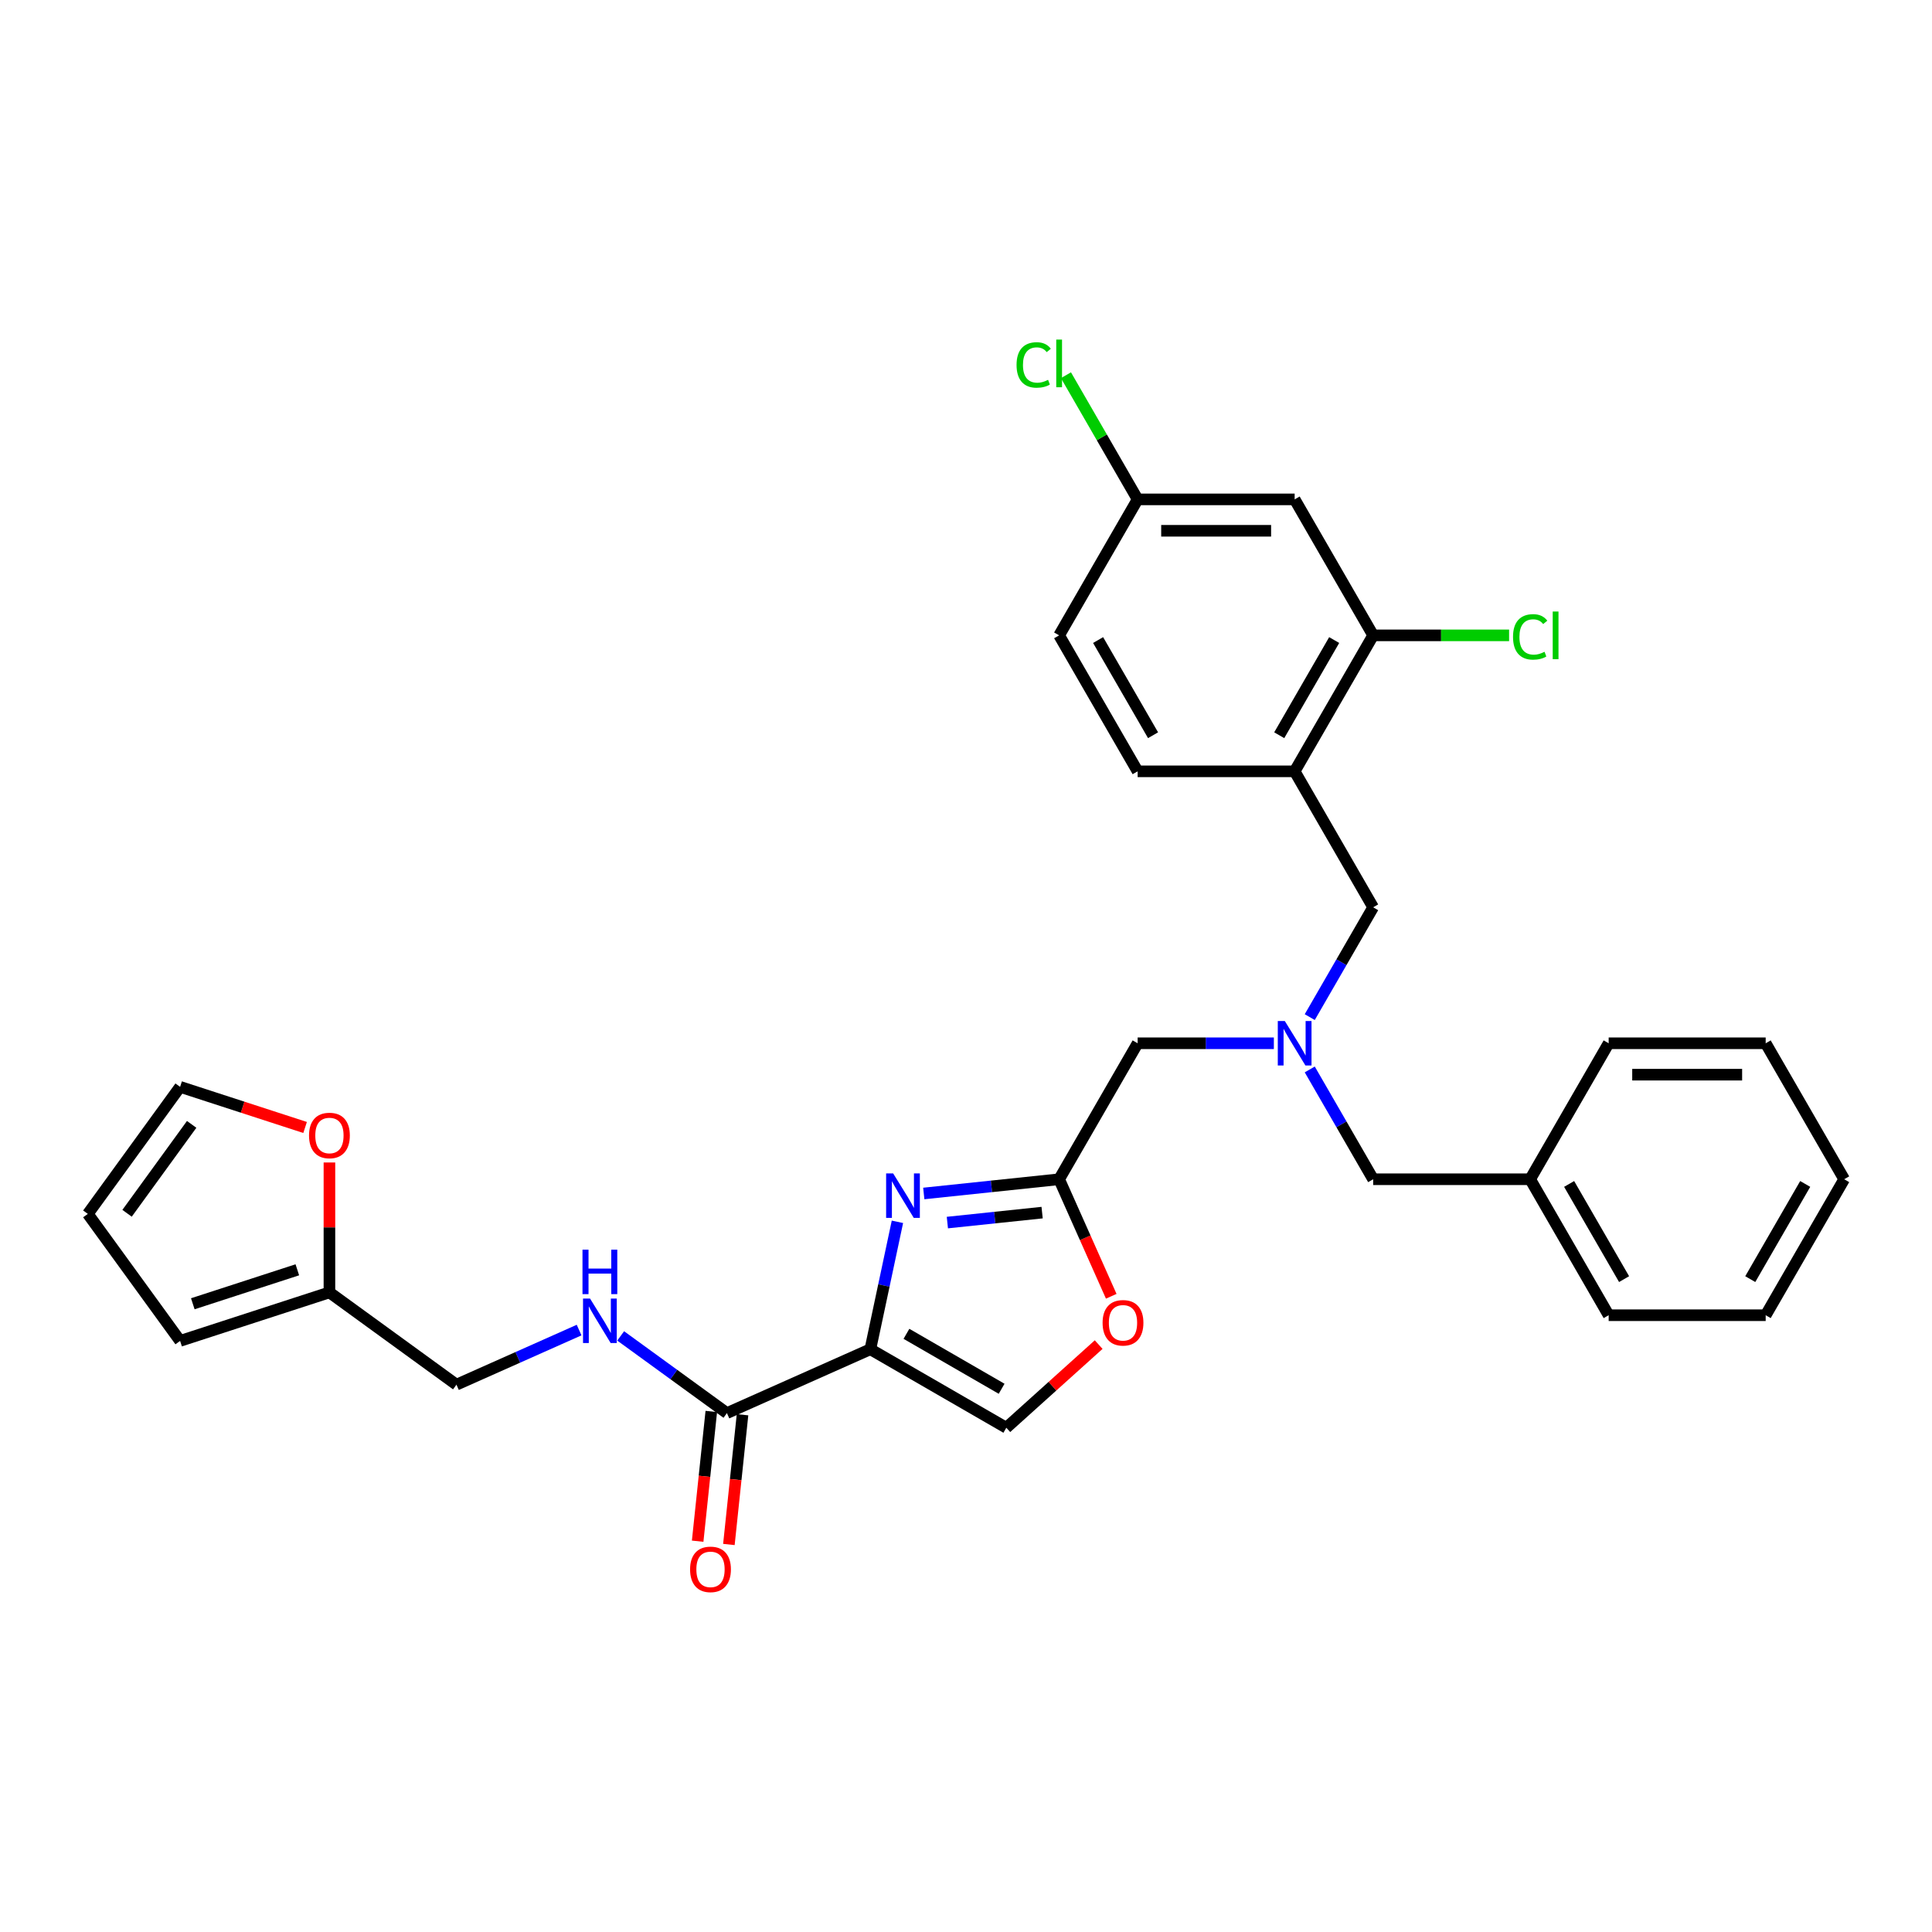 <?xml version='1.0' encoding='iso-8859-1'?>
<svg version='1.1' baseProfile='full'
              xmlns='http://www.w3.org/2000/svg'
                      xmlns:rdkit='http://www.rdkit.org/xml'
                      xmlns:xlink='http://www.w3.org/1999/xlink'
                  xml:space='preserve'
width='1000px' height='1000px' viewBox='0 0 1000 1000'>
<!-- END OF HEADER -->
<rect style='opacity:1.0;fill:#FFFFFF;stroke:none' width='1000' height='1000' x='0' y='0'> </rect>
<path class='bond-0' d='M 157.916,583.578 L 125.569,573.067' style='fill:none;fill-rule:evenodd;stroke:#FF0000;stroke-width:6px;stroke-linecap:butt;stroke-linejoin:miter;stroke-opacity:1' />
<path class='bond-0' d='M 125.569,573.067 L 93.222,562.557' style='fill:none;fill-rule:evenodd;stroke:#000000;stroke-width:6px;stroke-linecap:butt;stroke-linejoin:miter;stroke-opacity:1' />
<path class='bond-1' d='M 170.512,601.697 L 170.512,635.318' style='fill:none;fill-rule:evenodd;stroke:#FF0000;stroke-width:6px;stroke-linecap:butt;stroke-linejoin:miter;stroke-opacity:1' />
<path class='bond-1' d='M 170.512,635.318 L 170.512,668.938' style='fill:none;fill-rule:evenodd;stroke:#000000;stroke-width:6px;stroke-linecap:butt;stroke-linejoin:miter;stroke-opacity:1' />
<path class='bond-2' d='M 368.165,730.57 L 364.636,764.146' style='fill:none;fill-rule:evenodd;stroke:#000000;stroke-width:6px;stroke-linecap:butt;stroke-linejoin:miter;stroke-opacity:1' />
<path class='bond-2' d='M 364.636,764.146 L 361.107,797.723' style='fill:none;fill-rule:evenodd;stroke:#FF0000;stroke-width:6px;stroke-linecap:butt;stroke-linejoin:miter;stroke-opacity:1' />
<path class='bond-2' d='M 384.33,732.269 L 380.801,765.845' style='fill:none;fill-rule:evenodd;stroke:#000000;stroke-width:6px;stroke-linecap:butt;stroke-linejoin:miter;stroke-opacity:1' />
<path class='bond-2' d='M 380.801,765.845 L 377.272,799.422' style='fill:none;fill-rule:evenodd;stroke:#FF0000;stroke-width:6px;stroke-linecap:butt;stroke-linejoin:miter;stroke-opacity:1' />
<path class='bond-3' d='M 376.248,731.419 L 348.754,711.444' style='fill:none;fill-rule:evenodd;stroke:#000000;stroke-width:6px;stroke-linecap:butt;stroke-linejoin:miter;stroke-opacity:1' />
<path class='bond-3' d='M 348.754,711.444 L 321.261,691.469' style='fill:none;fill-rule:evenodd;stroke:#0000FF;stroke-width:6px;stroke-linecap:butt;stroke-linejoin:miter;stroke-opacity:1' />
<path class='bond-4' d='M 376.248,731.419 L 450.489,698.365' style='fill:none;fill-rule:evenodd;stroke:#000000;stroke-width:6px;stroke-linecap:butt;stroke-linejoin:miter;stroke-opacity:1' />
<path class='bond-5' d='M 299.741,688.442 L 268,702.574' style='fill:none;fill-rule:evenodd;stroke:#0000FF;stroke-width:6px;stroke-linecap:butt;stroke-linejoin:miter;stroke-opacity:1' />
<path class='bond-5' d='M 268,702.574 L 236.259,716.706' style='fill:none;fill-rule:evenodd;stroke:#000000;stroke-width:6px;stroke-linecap:butt;stroke-linejoin:miter;stroke-opacity:1' />
<path class='bond-6' d='M 93.222,562.557 L 45.455,628.304' style='fill:none;fill-rule:evenodd;stroke:#000000;stroke-width:6px;stroke-linecap:butt;stroke-linejoin:miter;stroke-opacity:1' />
<path class='bond-6' d='M 99.207,581.973 L 65.769,627.996' style='fill:none;fill-rule:evenodd;stroke:#000000;stroke-width:6px;stroke-linecap:butt;stroke-linejoin:miter;stroke-opacity:1' />
<path class='bond-7' d='M 659.349,539.999 L 624.096,539.999' style='fill:none;fill-rule:evenodd;stroke:#0000FF;stroke-width:6px;stroke-linecap:butt;stroke-linejoin:miter;stroke-opacity:1' />
<path class='bond-7' d='M 624.096,539.999 L 588.842,539.999' style='fill:none;fill-rule:evenodd;stroke:#000000;stroke-width:6px;stroke-linecap:butt;stroke-linejoin:miter;stroke-opacity:1' />
<path class='bond-8' d='M 677.926,526.459 L 694.334,498.039' style='fill:none;fill-rule:evenodd;stroke:#0000FF;stroke-width:6px;stroke-linecap:butt;stroke-linejoin:miter;stroke-opacity:1' />
<path class='bond-8' d='M 694.334,498.039 L 710.743,469.619' style='fill:none;fill-rule:evenodd;stroke:#000000;stroke-width:6px;stroke-linecap:butt;stroke-linejoin:miter;stroke-opacity:1' />
<path class='bond-9' d='M 677.926,553.538 L 694.334,581.958' style='fill:none;fill-rule:evenodd;stroke:#0000FF;stroke-width:6px;stroke-linecap:butt;stroke-linejoin:miter;stroke-opacity:1' />
<path class='bond-9' d='M 694.334,581.958 L 710.743,610.378' style='fill:none;fill-rule:evenodd;stroke:#000000;stroke-width:6px;stroke-linecap:butt;stroke-linejoin:miter;stroke-opacity:1' />
<path class='bond-10' d='M 588.842,539.999 L 548.208,610.378' style='fill:none;fill-rule:evenodd;stroke:#000000;stroke-width:6px;stroke-linecap:butt;stroke-linejoin:miter;stroke-opacity:1' />
<path class='bond-11' d='M 710.743,469.619 L 670.109,399.239' style='fill:none;fill-rule:evenodd;stroke:#000000;stroke-width:6px;stroke-linecap:butt;stroke-linejoin:miter;stroke-opacity:1' />
<path class='bond-12' d='M 464.508,632.412 L 457.498,665.388' style='fill:none;fill-rule:evenodd;stroke:#0000FF;stroke-width:6px;stroke-linecap:butt;stroke-linejoin:miter;stroke-opacity:1' />
<path class='bond-12' d='M 457.498,665.388 L 450.489,698.365' style='fill:none;fill-rule:evenodd;stroke:#000000;stroke-width:6px;stroke-linecap:butt;stroke-linejoin:miter;stroke-opacity:1' />
<path class='bond-13' d='M 478.145,617.742 L 513.177,614.06' style='fill:none;fill-rule:evenodd;stroke:#0000FF;stroke-width:6px;stroke-linecap:butt;stroke-linejoin:miter;stroke-opacity:1' />
<path class='bond-13' d='M 513.177,614.06 L 548.208,610.378' style='fill:none;fill-rule:evenodd;stroke:#000000;stroke-width:6px;stroke-linecap:butt;stroke-linejoin:miter;stroke-opacity:1' />
<path class='bond-13' d='M 490.354,632.802 L 514.876,630.225' style='fill:none;fill-rule:evenodd;stroke:#0000FF;stroke-width:6px;stroke-linecap:butt;stroke-linejoin:miter;stroke-opacity:1' />
<path class='bond-13' d='M 514.876,630.225 L 539.397,627.647' style='fill:none;fill-rule:evenodd;stroke:#000000;stroke-width:6px;stroke-linecap:butt;stroke-linejoin:miter;stroke-opacity:1' />
<path class='bond-14' d='M 450.489,698.365 L 520.869,738.998' style='fill:none;fill-rule:evenodd;stroke:#000000;stroke-width:6px;stroke-linecap:butt;stroke-linejoin:miter;stroke-opacity:1' />
<path class='bond-14' d='M 469.173,690.384 L 518.439,718.827' style='fill:none;fill-rule:evenodd;stroke:#000000;stroke-width:6px;stroke-linecap:butt;stroke-linejoin:miter;stroke-opacity:1' />
<path class='bond-15' d='M 520.869,738.998 L 544.767,717.48' style='fill:none;fill-rule:evenodd;stroke:#000000;stroke-width:6px;stroke-linecap:butt;stroke-linejoin:miter;stroke-opacity:1' />
<path class='bond-15' d='M 544.767,717.48 L 568.666,695.962' style='fill:none;fill-rule:evenodd;stroke:#FF0000;stroke-width:6px;stroke-linecap:butt;stroke-linejoin:miter;stroke-opacity:1' />
<path class='bond-16' d='M 710.743,328.859 L 670.109,399.239' style='fill:none;fill-rule:evenodd;stroke:#000000;stroke-width:6px;stroke-linecap:butt;stroke-linejoin:miter;stroke-opacity:1' />
<path class='bond-16' d='M 690.572,331.29 L 662.128,380.555' style='fill:none;fill-rule:evenodd;stroke:#000000;stroke-width:6px;stroke-linecap:butt;stroke-linejoin:miter;stroke-opacity:1' />
<path class='bond-17' d='M 710.743,328.859 L 670.109,258.48' style='fill:none;fill-rule:evenodd;stroke:#000000;stroke-width:6px;stroke-linecap:butt;stroke-linejoin:miter;stroke-opacity:1' />
<path class='bond-18' d='M 710.743,328.859 L 745.924,328.859' style='fill:none;fill-rule:evenodd;stroke:#000000;stroke-width:6px;stroke-linecap:butt;stroke-linejoin:miter;stroke-opacity:1' />
<path class='bond-18' d='M 745.924,328.859 L 781.104,328.859' style='fill:none;fill-rule:evenodd;stroke:#00CC00;stroke-width:6px;stroke-linecap:butt;stroke-linejoin:miter;stroke-opacity:1' />
<path class='bond-19' d='M 670.109,399.239 L 588.842,399.239' style='fill:none;fill-rule:evenodd;stroke:#000000;stroke-width:6px;stroke-linecap:butt;stroke-linejoin:miter;stroke-opacity:1' />
<path class='bond-20' d='M 792.01,610.378 L 710.743,610.378' style='fill:none;fill-rule:evenodd;stroke:#000000;stroke-width:6px;stroke-linecap:butt;stroke-linejoin:miter;stroke-opacity:1' />
<path class='bond-21' d='M 792.01,610.378 L 832.644,680.758' style='fill:none;fill-rule:evenodd;stroke:#000000;stroke-width:6px;stroke-linecap:butt;stroke-linejoin:miter;stroke-opacity:1' />
<path class='bond-21' d='M 812.181,612.808 L 840.625,662.074' style='fill:none;fill-rule:evenodd;stroke:#000000;stroke-width:6px;stroke-linecap:butt;stroke-linejoin:miter;stroke-opacity:1' />
<path class='bond-22' d='M 792.01,610.378 L 832.644,539.999' style='fill:none;fill-rule:evenodd;stroke:#000000;stroke-width:6px;stroke-linecap:butt;stroke-linejoin:miter;stroke-opacity:1' />
<path class='bond-23' d='M 832.644,680.758 L 913.912,680.758' style='fill:none;fill-rule:evenodd;stroke:#000000;stroke-width:6px;stroke-linecap:butt;stroke-linejoin:miter;stroke-opacity:1' />
<path class='bond-24' d='M 832.644,539.999 L 913.912,539.999' style='fill:none;fill-rule:evenodd;stroke:#000000;stroke-width:6px;stroke-linecap:butt;stroke-linejoin:miter;stroke-opacity:1' />
<path class='bond-24' d='M 844.834,556.252 L 901.722,556.252' style='fill:none;fill-rule:evenodd;stroke:#000000;stroke-width:6px;stroke-linecap:butt;stroke-linejoin:miter;stroke-opacity:1' />
<path class='bond-25' d='M 913.912,680.758 L 954.545,610.378' style='fill:none;fill-rule:evenodd;stroke:#000000;stroke-width:6px;stroke-linecap:butt;stroke-linejoin:miter;stroke-opacity:1' />
<path class='bond-25' d='M 905.931,662.074 L 934.374,612.808' style='fill:none;fill-rule:evenodd;stroke:#000000;stroke-width:6px;stroke-linecap:butt;stroke-linejoin:miter;stroke-opacity:1' />
<path class='bond-26' d='M 913.912,539.999 L 954.545,610.378' style='fill:none;fill-rule:evenodd;stroke:#000000;stroke-width:6px;stroke-linecap:butt;stroke-linejoin:miter;stroke-opacity:1' />
<path class='bond-27' d='M 670.109,258.48 L 588.842,258.48' style='fill:none;fill-rule:evenodd;stroke:#000000;stroke-width:6px;stroke-linecap:butt;stroke-linejoin:miter;stroke-opacity:1' />
<path class='bond-27' d='M 657.919,274.733 L 601.032,274.733' style='fill:none;fill-rule:evenodd;stroke:#000000;stroke-width:6px;stroke-linecap:butt;stroke-linejoin:miter;stroke-opacity:1' />
<path class='bond-28' d='M 588.842,399.239 L 548.208,328.859' style='fill:none;fill-rule:evenodd;stroke:#000000;stroke-width:6px;stroke-linecap:butt;stroke-linejoin:miter;stroke-opacity:1' />
<path class='bond-28' d='M 596.823,380.555 L 568.379,331.29' style='fill:none;fill-rule:evenodd;stroke:#000000;stroke-width:6px;stroke-linecap:butt;stroke-linejoin:miter;stroke-opacity:1' />
<path class='bond-29' d='M 588.842,258.48 L 548.208,328.859' style='fill:none;fill-rule:evenodd;stroke:#000000;stroke-width:6px;stroke-linecap:butt;stroke-linejoin:miter;stroke-opacity:1' />
<path class='bond-30' d='M 588.842,258.48 L 570.288,226.344' style='fill:none;fill-rule:evenodd;stroke:#000000;stroke-width:6px;stroke-linecap:butt;stroke-linejoin:miter;stroke-opacity:1' />
<path class='bond-30' d='M 570.288,226.344 L 551.735,194.209' style='fill:none;fill-rule:evenodd;stroke:#00CC00;stroke-width:6px;stroke-linecap:butt;stroke-linejoin:miter;stroke-opacity:1' />
<path class='bond-31' d='M 575.176,670.951 L 561.692,640.664' style='fill:none;fill-rule:evenodd;stroke:#FF0000;stroke-width:6px;stroke-linecap:butt;stroke-linejoin:miter;stroke-opacity:1' />
<path class='bond-31' d='M 561.692,640.664 L 548.208,610.378' style='fill:none;fill-rule:evenodd;stroke:#000000;stroke-width:6px;stroke-linecap:butt;stroke-linejoin:miter;stroke-opacity:1' />
<path class='bond-32' d='M 45.455,628.304 L 93.222,694.051' style='fill:none;fill-rule:evenodd;stroke:#000000;stroke-width:6px;stroke-linecap:butt;stroke-linejoin:miter;stroke-opacity:1' />
<path class='bond-33' d='M 93.222,694.051 L 170.512,668.938' style='fill:none;fill-rule:evenodd;stroke:#000000;stroke-width:6px;stroke-linecap:butt;stroke-linejoin:miter;stroke-opacity:1' />
<path class='bond-33' d='M 99.793,674.826 L 153.896,657.247' style='fill:none;fill-rule:evenodd;stroke:#000000;stroke-width:6px;stroke-linecap:butt;stroke-linejoin:miter;stroke-opacity:1' />
<path class='bond-34' d='M 170.512,668.938 L 236.259,716.706' style='fill:none;fill-rule:evenodd;stroke:#000000;stroke-width:6px;stroke-linecap:butt;stroke-linejoin:miter;stroke-opacity:1' />
<path  class='atom-0' d='M 159.948 587.735
Q 159.948 582.209, 162.678 579.121
Q 165.409 576.033, 170.512 576.033
Q 175.616 576.033, 178.347 579.121
Q 181.077 582.209, 181.077 587.735
Q 181.077 593.327, 178.314 596.512
Q 175.551 599.665, 170.512 599.665
Q 165.441 599.665, 162.678 596.512
Q 159.948 593.359, 159.948 587.735
M 170.512 597.065
Q 174.023 597.065, 175.909 594.724
Q 177.826 592.351, 177.826 587.735
Q 177.826 583.217, 175.909 580.941
Q 174.023 578.633, 170.512 578.633
Q 167.002 578.633, 165.084 580.909
Q 163.198 583.184, 163.198 587.735
Q 163.198 592.384, 165.084 594.724
Q 167.002 597.065, 170.512 597.065
' fill='#FF0000'/>
<path  class='atom-2' d='M 357.188 812.306
Q 357.188 806.78, 359.919 803.692
Q 362.649 800.604, 367.753 800.604
Q 372.856 800.604, 375.587 803.692
Q 378.318 806.78, 378.318 812.306
Q 378.318 817.898, 375.554 821.083
Q 372.791 824.237, 367.753 824.237
Q 362.682 824.237, 359.919 821.083
Q 357.188 817.93, 357.188 812.306
M 367.753 821.636
Q 371.264 821.636, 373.149 819.295
Q 375.067 816.922, 375.067 812.306
Q 375.067 807.788, 373.149 805.512
Q 371.264 803.204, 367.753 803.204
Q 364.242 803.204, 362.324 805.48
Q 360.439 807.755, 360.439 812.306
Q 360.439 816.955, 362.324 819.295
Q 364.242 821.636, 367.753 821.636
' fill='#FF0000'/>
<path  class='atom-3' d='M 305.413 672.144
L 312.955 684.334
Q 313.703 685.537, 314.905 687.715
Q 316.108 689.893, 316.173 690.023
L 316.173 672.144
L 319.229 672.144
L 319.229 695.159
L 316.076 695.159
L 307.981 681.831
Q 307.039 680.271, 306.031 678.483
Q 305.056 676.695, 304.763 676.142
L 304.763 695.159
L 301.773 695.159
L 301.773 672.144
L 305.413 672.144
' fill='#0000FF'/>
<path  class='atom-3' d='M 301.496 646.827
L 304.617 646.827
L 304.617 656.612
L 316.385 656.612
L 316.385 646.827
L 319.505 646.827
L 319.505 669.842
L 316.385 669.842
L 316.385 659.213
L 304.617 659.213
L 304.617 669.842
L 301.496 669.842
L 301.496 646.827
' fill='#0000FF'/>
<path  class='atom-5' d='M 665.022 528.491
L 672.563 540.681
Q 673.311 541.884, 674.514 544.062
Q 675.717 546.24, 675.782 546.37
L 675.782 528.491
L 678.837 528.491
L 678.837 551.506
L 675.684 551.506
L 667.59 538.178
Q 666.647 536.618, 665.639 534.83
Q 664.664 533.042, 664.372 532.489
L 664.372 551.506
L 661.381 551.506
L 661.381 528.491
L 665.022 528.491
' fill='#0000FF'/>
<path  class='atom-8' d='M 462.298 607.366
L 469.84 619.556
Q 470.588 620.758, 471.79 622.936
Q 472.993 625.114, 473.058 625.244
L 473.058 607.366
L 476.114 607.366
L 476.114 630.381
L 472.961 630.381
L 464.866 617.053
Q 463.924 615.492, 462.916 613.704
Q 461.941 611.917, 461.648 611.364
L 461.648 630.381
L 458.657 630.381
L 458.657 607.366
L 462.298 607.366
' fill='#0000FF'/>
<path  class='atom-23' d='M 783.136 329.656
Q 783.136 323.935, 785.802 320.944
Q 788.5 317.921, 793.603 317.921
Q 798.349 317.921, 800.885 321.269
L 798.739 323.024
Q 796.886 320.586, 793.603 320.586
Q 790.125 320.586, 788.272 322.927
Q 786.452 325.235, 786.452 329.656
Q 786.452 334.207, 788.337 336.547
Q 790.255 338.888, 793.961 338.888
Q 796.496 338.888, 799.455 337.36
L 800.365 339.798
Q 799.162 340.578, 797.342 341.033
Q 795.521 341.488, 793.506 341.488
Q 788.5 341.488, 785.802 338.433
Q 783.136 335.377, 783.136 329.656
' fill='#00CC00'/>
<path  class='atom-23' d='M 803.68 316.523
L 806.671 316.523
L 806.671 341.196
L 803.68 341.196
L 803.68 316.523
' fill='#00CC00'/>
<path  class='atom-25' d='M 526.168 188.896
Q 526.168 183.175, 528.834 180.184
Q 531.532 177.161, 536.635 177.161
Q 541.381 177.161, 543.917 180.509
L 541.772 182.265
Q 539.919 179.827, 536.635 179.827
Q 533.157 179.827, 531.304 182.167
Q 529.484 184.475, 529.484 188.896
Q 529.484 193.447, 531.369 195.788
Q 533.287 198.128, 536.993 198.128
Q 539.529 198.128, 542.487 196.6
L 543.397 199.038
Q 542.194 199.819, 540.374 200.274
Q 538.553 200.729, 536.538 200.729
Q 531.532 200.729, 528.834 197.673
Q 526.168 194.618, 526.168 188.896
' fill='#00CC00'/>
<path  class='atom-25' d='M 546.713 175.763
L 549.703 175.763
L 549.703 200.436
L 546.713 200.436
L 546.713 175.763
' fill='#00CC00'/>
<path  class='atom-26' d='M 570.698 684.685
Q 570.698 679.159, 573.428 676.07
Q 576.159 672.982, 581.262 672.982
Q 586.366 672.982, 589.097 676.07
Q 591.827 679.159, 591.827 684.685
Q 591.827 690.276, 589.064 693.462
Q 586.301 696.615, 581.262 696.615
Q 576.191 696.615, 573.428 693.462
Q 570.698 690.309, 570.698 684.685
M 581.262 694.014
Q 584.773 694.014, 586.659 691.674
Q 588.576 689.301, 588.576 684.685
Q 588.576 680.166, 586.659 677.891
Q 584.773 675.583, 581.262 675.583
Q 577.752 675.583, 575.834 677.858
Q 573.948 680.134, 573.948 684.685
Q 573.948 689.333, 575.834 691.674
Q 577.752 694.014, 581.262 694.014
' fill='#FF0000'/>
</svg>
